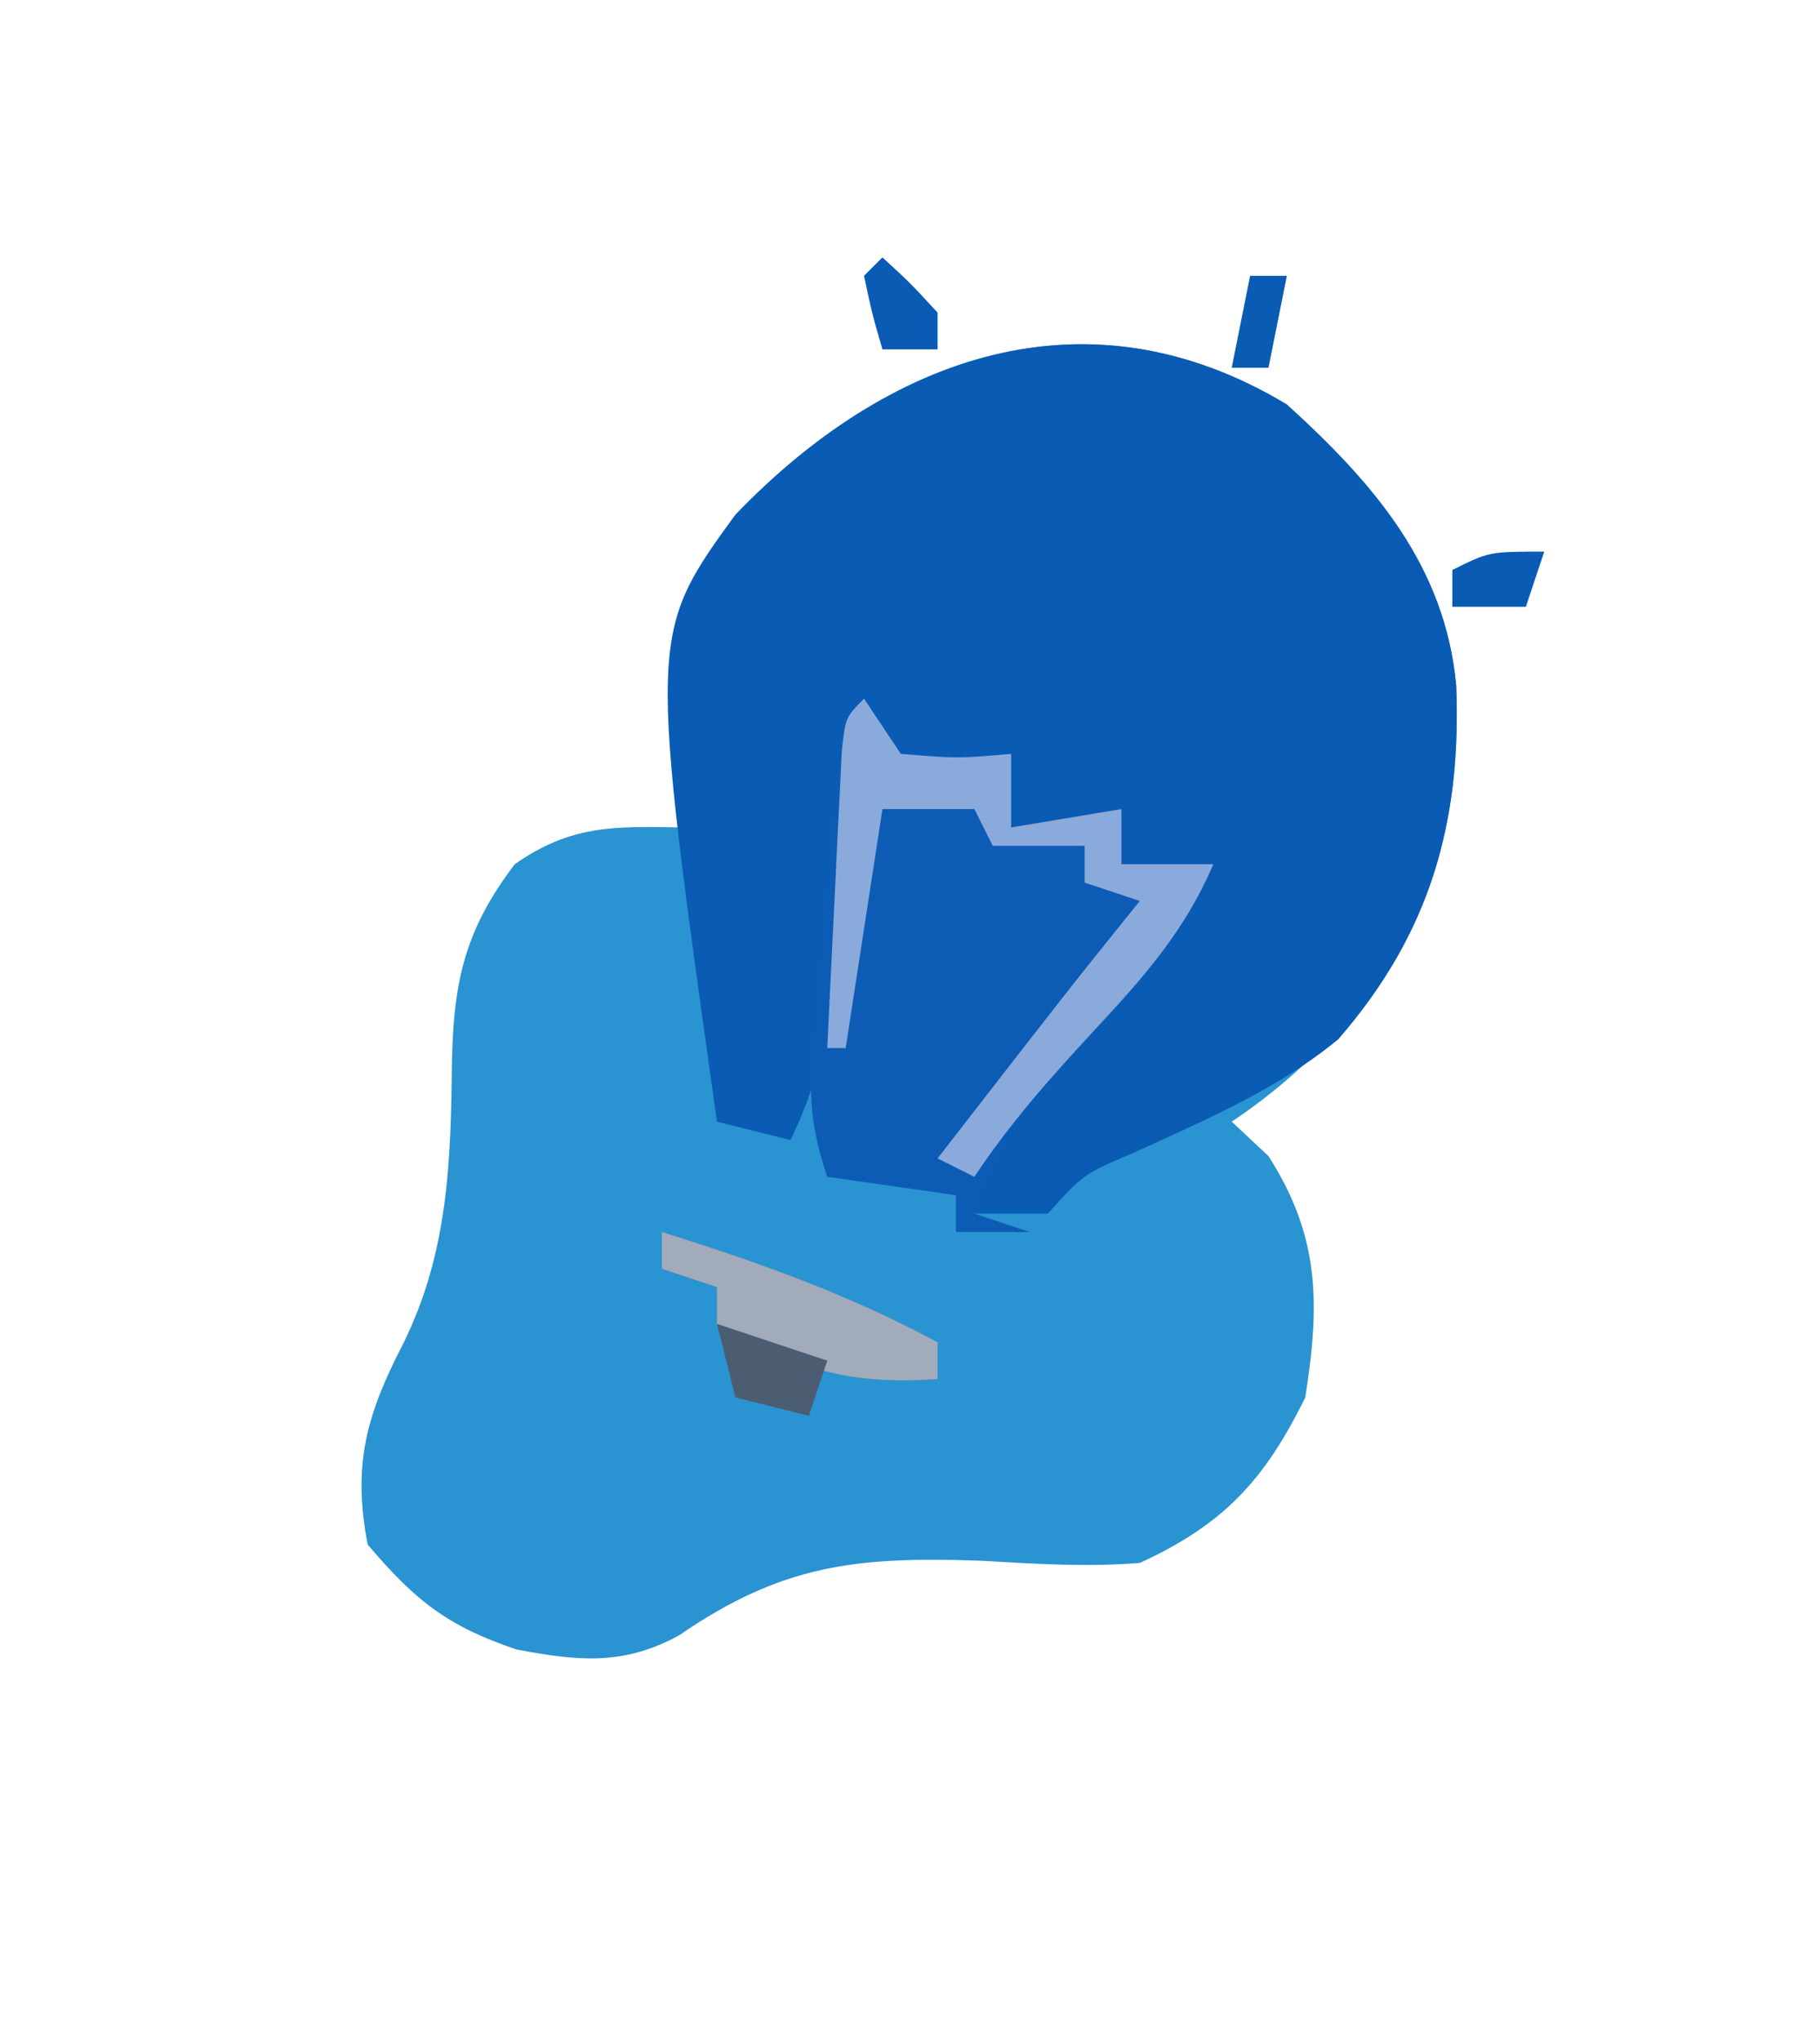 <?xml version="1.0" encoding="UTF-8"?>
<svg version="1.1" xmlns="http://www.w3.org/2000/svg" width="99" height="111">
<path d="M0 0 C4.725 4.289 8.61 8.777 9.211 15.281 C9.488 22.366 8.024 27.632 3.562 33.25 C1.466 35.5 -0.454 37.303 -3 39 C-2.34 39.619 -1.68 40.237 -1 40.875 C1.805 45.257 1.805 48.925 1 54 C-1.215 58.512 -3.454 60.913 -8 63 C-10.931 63.236 -13.818 63.042 -16.75 62.875 C-23.4 62.651 -27.457 63.081 -33.055 66.934 C-36.097 68.601 -38.576 68.336 -41.914 67.703 C-45.657 66.442 -47.413 65.051 -50 62 C-50.844 57.609 -50.046 54.905 -48.062 51.062 C-45.606 46.089 -45.472 41.116 -45.416 35.672 C-45.317 31.269 -44.672 28.526 -42 25 C-38.963 22.874 -36.627 22.934 -33 23 C-33.052 21.913 -33.052 21.913 -33.105 20.805 C-33.39 10.661 -33.39 10.661 -30 6 C-21.756 -2.59 -10.908 -6.575 0 0 Z " fill="#2A93D1" transform="translate(70,22)"/>
<path d="M0 0 C4.725 4.289 8.61 8.777 9.211 15.281 C9.503 22.738 7.805 28.754 2.797 34.52 C-0.53 37.26 -4.459 38.916 -8.355 40.703 C-11.076 41.86 -11.076 41.86 -13 44 C-14.32 44 -15.64 44 -17 44 C-16.626 38.943 -13.892 36.268 -10.5 32.812 C-6.835 29.215 -6.835 29.215 -4 25 C-5.65 25.33 -7.3 25.66 -9 26 C-9.33 25.01 -9.66 24.02 -10 23 C-11.65 23 -13.3 23 -15 23 C-15 21.68 -15 20.36 -15 19 C-16.98 19.33 -18.96 19.66 -21 20 C-21.66 19.01 -22.32 18.02 -23 17 C-23.121 18.241 -23.242 19.483 -23.367 20.762 C-23.536 22.404 -23.705 24.046 -23.875 25.688 C-23.993 26.912 -23.993 26.912 -24.113 28.162 C-24.562 32.426 -25.104 36.089 -27 40 C-28.32 39.67 -29.64 39.34 -31 39 C-34.725 12.496 -34.725 12.496 -30 6 C-21.756 -2.59 -10.908 -6.575 0 0 Z " fill="#0A5BB4" transform="translate(70,22)"/>
<path d="M0 0 C0.66 0.99 1.32 1.98 2 3 C5.084 3.25 5.084 3.25 8 3 C8 4.32 8 5.64 8 7 C9.98 6.67 11.96 6.34 14 6 C14 6.99 14 7.98 14 9 C15.65 9 17.3 9 19 9 C17.018 13.663 13.544 16.841 10.094 20.465 C8.05 22.94 6.996 24.973 6 28 C6.99 28.33 7.98 28.66 9 29 C7.68 29 6.36 29 5 29 C5 28.34 5 27.68 5 27 C2.69 26.67 0.38 26.34 -2 26 C-3.05 22.851 -2.995 21.189 -2.695 17.93 C-2.606 16.951 -2.517 15.973 -2.426 14.965 C-2.327 13.945 -2.227 12.926 -2.125 11.875 C-2.033 10.848 -1.942 9.82 -1.848 8.762 C-1.132 1.132 -1.132 1.132 0 0 Z " fill="#0C5CB5" transform="translate(47,38)"/>
<path d="M0 0 C0.66 0.99 1.32 1.98 2 3 C5.084 3.25 5.084 3.25 8 3 C8 4.32 8 5.64 8 7 C9.98 6.67 11.96 6.34 14 6 C14 6.99 14 7.98 14 9 C15.65 9 17.3 9 19 9 C17.442 12.65 15.189 15.169 12.5 18.062 C10.095 20.659 7.966 23.051 6 26 C5.34 25.67 4.68 25.34 4 25 C11.298 15.59 11.298 15.59 15 11 C14.01 10.67 13.02 10.34 12 10 C12 9.34 12 8.68 12 8 C10.35 8 8.7 8 7 8 C6.67 7.34 6.34 6.68 6 6 C4.35 6 2.7 6 1 6 C0.34 10.29 -0.32 14.58 -1 19 C-1.33 19 -1.66 19 -2 19 C-1.86 16.02 -1.713 13.042 -1.562 10.062 C-1.523 9.212 -1.484 8.362 -1.443 7.486 C-1.401 6.677 -1.36 5.869 -1.316 5.035 C-1.28 4.286 -1.243 3.537 -1.205 2.766 C-1 1 -1 1 0 0 Z " fill="#8AAADB" transform="translate(47,38)"/>
<path d="M0 0 C5.233 1.64 10.152 3.39 15 6 C15 6.66 15 7.32 15 8 C10.123 8.348 7.229 7.417 3 5 C3 4.34 3 3.68 3 3 C2.01 2.67 1.02 2.34 0 2 C0 1.34 0 0.68 0 0 Z " fill="#A1ABB9" transform="translate(36,67)"/>
<path d="M0 0 C1.98 0.66 3.96 1.32 6 2 C5.67 2.99 5.34 3.98 5 5 C3.68 4.67 2.36 4.34 1 4 C0.67 2.68 0.34 1.36 0 0 Z " fill="#4C5D72" transform="translate(39,72)"/>
<path d="M0 0 C-0.33 0.99 -0.66 1.98 -1 3 C-2.32 3 -3.64 3 -5 3 C-5 2.34 -5 1.68 -5 1 C-3 0 -3 0 0 0 Z " fill="#095BB4" transform="translate(84,30)"/>
<path d="M0 0 C0.66 0 1.32 0 2 0 C1.67 1.65 1.34 3.3 1 5 C0.34 5 -0.32 5 -1 5 C-0.67 3.35 -0.34 1.7 0 0 Z " fill="#095BB4" transform="translate(68,15)"/>
<path d="M0 0 C1.5 1.375 1.5 1.375 3 3 C3 3.66 3 4.32 3 5 C2.01 5 1.02 5 0 5 C-0.562 3.062 -0.562 3.062 -1 1 C-0.67 0.67 -0.34 0.34 0 0 Z " fill="#095BB4" transform="translate(48,14)"/>
</svg>
